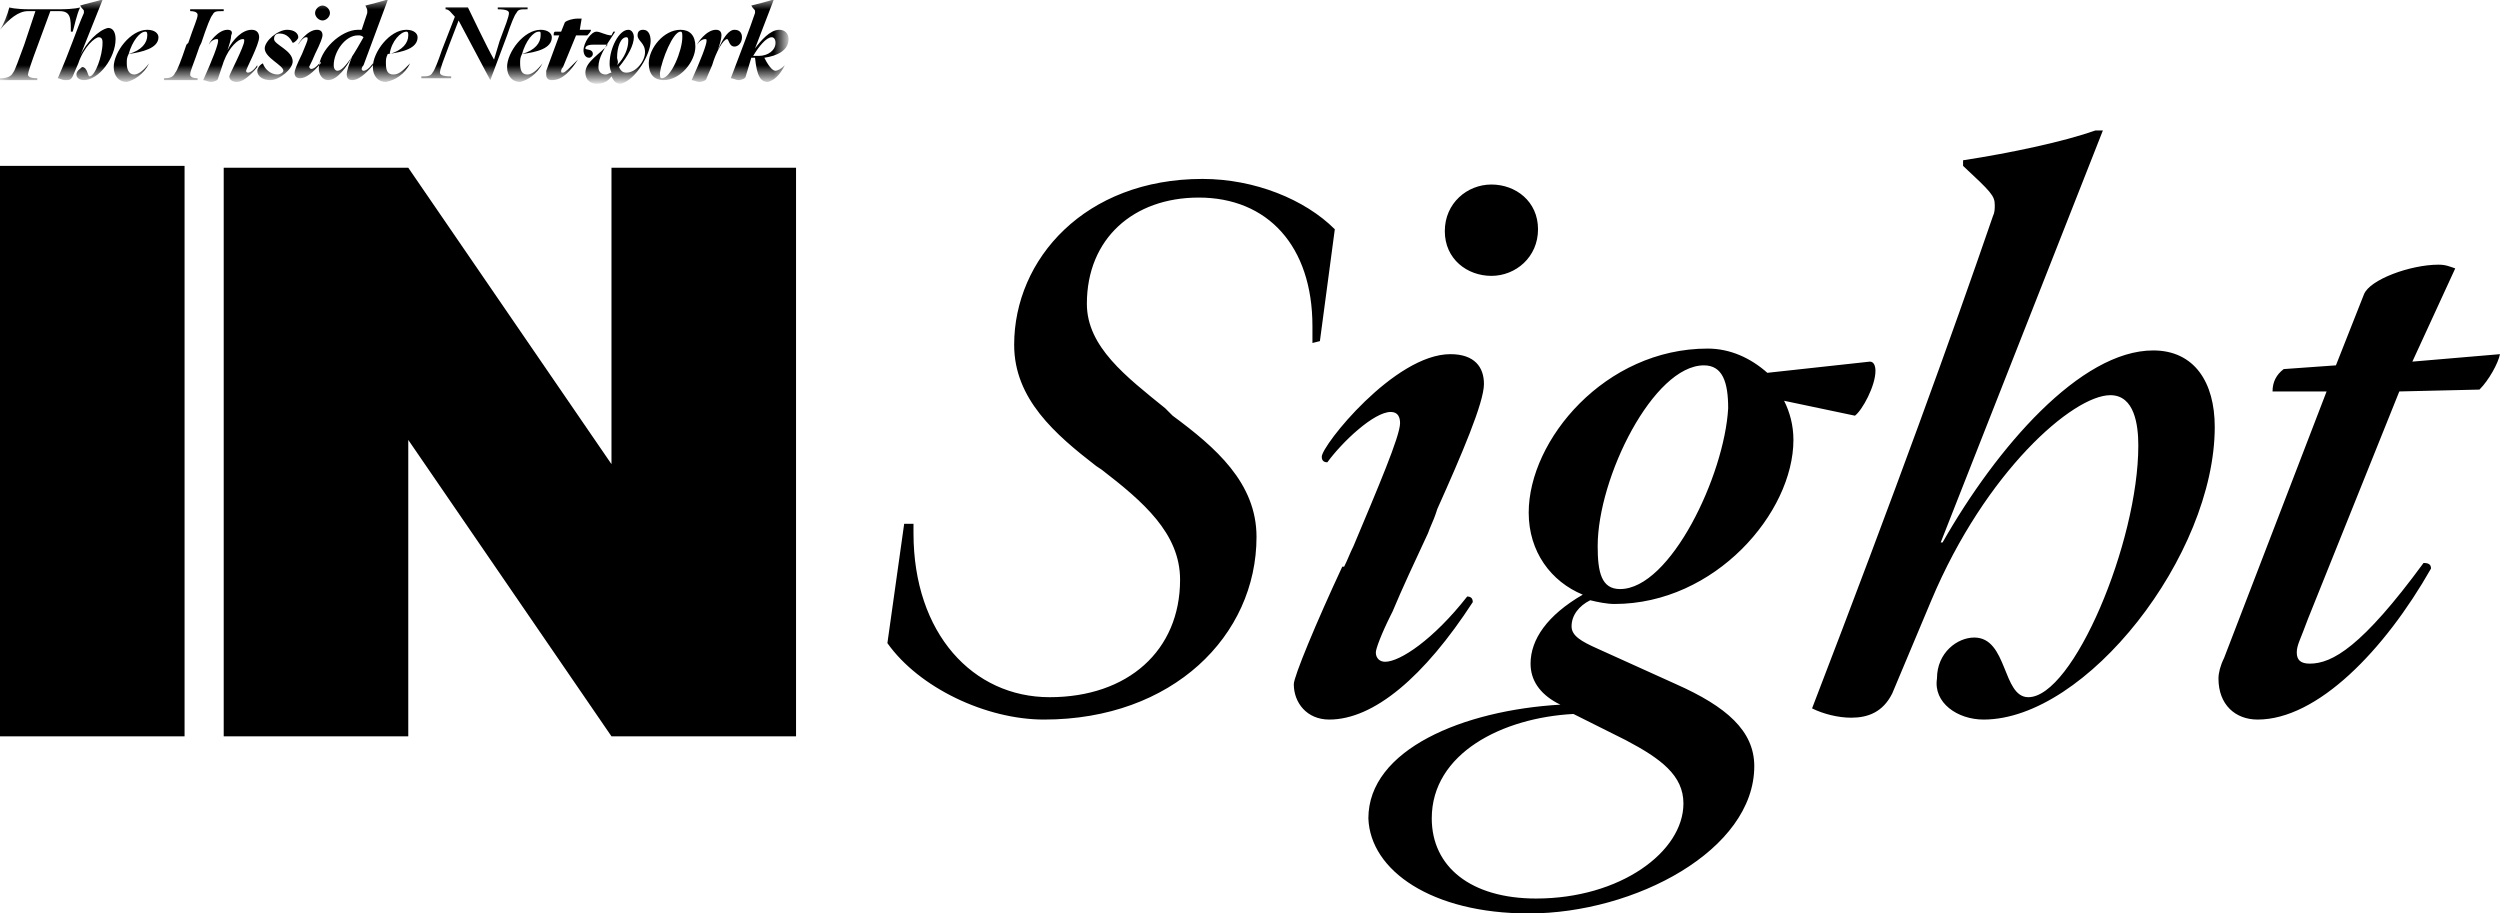 <svg xmlns="http://www.w3.org/2000/svg" xmlns:xlink="http://www.w3.org/1999/xlink" xmlns:svgjs="http://svgjs.com/svgjs" id="SvgjsSvg1001" version="1.1" viewBox="0 96.91 242.9 88.75"><defs id="SvgjsDefs1002"/><g id="SvgjsG1008"><svg xmlns="http://www.w3.org/2000/svg" width="288" height="288" enable-background="new 0 0 134.1 49" viewBox="0 0 159 52"><defs><filter id="a" width="42.2" height="4.3" x="0" y="0" filterUnits="userSpaceOnUse"><feColorMatrix values="1 0 0 0 0  0 1 0 0 0  0 0 1 0 0  0 0 0 1 0"/></filter></defs><mask id="b" width="42.2" height="4.3" x="0" y="0" maskUnits="userSpaceOnUse"><g filter="url(#a)" fill="#ffffff" class="color000 svgShape"><polygon fill="#00000" fill-rule="evenodd" points="0 0 42.2 0 42.2 4.3 0 4.3" clip-rule="evenodd"/></g></mask><path fill="#00000" fill-rule="evenodd" d="M0.7,3.9C0.6,4.1,0.4,4.2,0,4.2l0,0.1c0.3,0,0.6,0,1,0c0.3,0,0.7,0,1,0l0-0.1  c-0.4,0-0.5-0.1-0.5-0.2c0-0.1,0.2-0.7,0.5-1.5l0.7-1.9l0.5,0c0.6,0,0.6,0.4,0.6,1.1l0.1,0c0.1-0.3,0.2-0.9,0.4-1.3   c0,0-0.3,0.1-1.1,0.1H1.6c-0.8,0-1.1-0.1-1.1-0.1C0.4,0.8,0.2,1.3,0,1.6l0,0C0.5,1,1,0.6,1.5,0.6l0.4,0L1.3,2.4   C1,3.2,0.8,3.8,0.7,3.9L0.7,3.9z M4.5,0.6c0,0,0,0.1,0,0.1C4.1,1.6,3.8,2.6,3.1,4.2c0.1,0,0.2,0.1,0.4,0.1c0.2,0,0.3,0,0.4-0.2   l0.3-0.7C4.5,2.5,5.1,2,5.3,2c0.2,0,0.2,0.2,0.2,0.3c0,0.7-0.4,1.8-0.7,1.8c-0.1,0-0.1-0.5-0.4-0.5C4.3,3.7,4.1,3.8,4.1,4   c0,0.2,0.2,0.3,0.4,0.3c0.8,0,1.7-1.2,1.7-2.2c0-0.3-0.1-0.6-0.4-0.6C5.3,1.6,4.6,2.3,4.3,3h0l1.2-3H5.4C5.1,0.1,4.6,0.2,4.3,0.3   l0,0C4.4,0.5,4.5,0.5,4.5,0.6L4.5,0.6z M8,3.4C8,3.4,8,3.4,8,3.4C7.7,3.8,7.4,4,7.2,4C6.9,4,6.8,3.7,6.8,3.4c0-0.2,0-0.3,0.1-0.5   C7.6,2.8,8.5,2.6,8.5,2c0-0.2-0.2-0.4-0.6-0.4c-0.9,0-1.8,1.2-1.8,2c0,0.5,0.3,0.8,0.7,0.8C7.2,4.3,7.7,4,8,3.4L8,3.4z M7.8,1.7   c0.1,0,0.1,0.1,0.1,0.2c0,0.4-0.3,0.8-1,1C7.1,2.2,7.5,1.7,7.8,1.7L7.8,1.7z M10,2.4C9.7,3.3,9.5,3.8,9.4,3.9   C9.3,4.1,9.2,4.2,8.8,4.2l0,0.1c0.3,0,0.6,0,0.9,0c0.3,0,0.7,0,0.9,0l0-0.1c-0.3,0-0.4-0.1-0.4-0.2c0-0.2,0.2-0.6,0.5-1.5l0.1-0.2   c0.3-0.9,0.5-1.4,0.6-1.5c0.1-0.2,0.2-0.2,0.6-0.2l0-0.1c-0.3,0-0.6,0-0.9,0c-0.3,0-0.6,0-0.9,0l0,0.1c0.3,0,0.4,0.1,0.4,0.2   c0,0.2-0.2,0.6-0.5,1.5L10,2.4z M12.2,1.6c-0.5,0-1,0.7-1,0.8c0,0,0,0,0,0c0.1-0.2,0.3-0.3,0.4-0.3c0.1,0,0.1,0,0.1,0.1   c0,0.2-0.3,1-0.8,2.1c0.1,0,0.3,0.1,0.4,0.1c0.2,0,0.4-0.1,0.4-0.2l0.3-0.9c0.3-0.8,0.8-1.2,1-1.2c0.1,0,0.1,0,0.1,0.1   c0,0.3-0.8,1.8-0.8,1.9c0,0.2,0.2,0.3,0.4,0.3c0.3,0,0.7-0.3,1.1-0.8c0,0,0-0.1,0-0.1c-0.2,0.3-0.4,0.4-0.5,0.4c0,0-0.1,0-0.1-0.1   c0-0.1,0.7-1.4,0.7-1.8c0-0.2-0.1-0.4-0.4-0.4c-0.5,0-1,0.5-1.3,1.1h0c0.1-0.3,0.2-0.6,0.2-0.8C12.5,1.7,12.4,1.6,12.2,1.6   L12.2,1.6z M14.1,3.4c-0.2,0.1-0.3,0.3-0.3,0.4c0,0.3,0.3,0.5,0.7,0.5c0.5,0,1.2-0.6,1.2-1c0-0.6-1-0.9-1-1.2   c0-0.2,0.1-0.3,0.3-0.3c0.4,0,0.6,0.3,0.7,0.5C15.8,2.3,16,2.1,16,2c0-0.2-0.2-0.4-0.6-0.4c-0.5,0-1.2,0.6-1.2,1c0,0.5,1,0.9,1,1.2   C15.2,3.9,15,4,14.9,4C14.5,4,14.2,3.7,14.1,3.4L14.1,3.4z M17.3,0.3c-0.2,0-0.4,0.2-0.4,0.4c0,0.2,0.2,0.4,0.4,0.4   c0.2,0,0.4-0.2,0.4-0.4C17.7,0.5,17.5,0.3,17.3,0.3L17.3,0.3z M16.9,2.9c0.3-0.6,0.4-0.9,0.4-1c0-0.2-0.1-0.3-0.3-0.3   c-0.5,0-1,0.7-1,0.8c0,0,0,0,0,0c0.1-0.2,0.3-0.4,0.4-0.4c0.1,0,0.1,0,0.1,0.1c0,0.1-0.1,0.3-0.3,0.8c-0.3,0.6-0.4,0.9-0.4,1   c0,0.2,0.1,0.3,0.3,0.3c0.3,0,0.7-0.3,1.1-0.8c0,0,0-0.1,0-0.1c-0.2,0.3-0.4,0.4-0.5,0.4c0,0-0.1,0-0.1-0.1   C16.5,3.7,16.7,3.4,16.9,2.9L16.9,2.9z M18.9,3L18.9,3c-0.2,0.5-0.3,0.8-0.3,1c0,0.2,0.1,0.3,0.3,0.3c0.3,0,0.7-0.3,1.1-0.8   c0,0,0-0.1,0-0.1c-0.2,0.3-0.4,0.4-0.5,0.4c0,0-0.1,0-0.1-0.1c0,0,0-0.1,0.1-0.2L20.8,0h-0.1c-0.3,0.1-0.7,0.2-1.1,0.3l0,0   c0.1,0.2,0.1,0.2,0.1,0.3c0,0,0,0.1,0,0.1l-0.3,0.9c-0.1,0-0.2,0-0.2,0c-0.9,0-2.1,1.1-2.1,2.1c0,0.3,0.2,0.6,0.5,0.6   C18.1,4.3,18.6,3.6,18.9,3L18.9,3z M18.1,3.8c-0.1,0-0.2-0.1-0.2-0.3c0-0.7,0.6-1.6,1.3-1.6c0.1,0,0.2,0,0.3,0.1   C19.1,2.7,18.5,3.8,18.1,3.8L18.1,3.8z M22,3.4C22,3.4,21.9,3.4,22,3.4C21.6,3.8,21.4,4,21.1,4c-0.3,0-0.4-0.2-0.4-0.6   c0-0.2,0-0.3,0.1-0.5c0.8-0.1,1.6-0.3,1.6-0.9c0-0.2-0.2-0.4-0.6-0.4c-0.9,0-1.8,1.2-1.8,2c0,0.5,0.3,0.8,0.7,0.8   C21.2,4.3,21.7,4,22,3.4L22,3.4z M21.8,1.7c0.1,0,0.1,0.1,0.1,0.2c0,0.4-0.3,0.8-1,1C21,2.2,21.5,1.7,21.8,1.7L21.8,1.7z M26.3,4.3   l0.9-2.4c0.2-0.6,0.4-1.1,0.5-1.2c0.1-0.2,0.2-0.2,0.6-0.2l0-0.1c-0.3,0-0.5,0-0.8,0c-0.2,0-0.5,0-0.8,0l0,0.1   c0.5,0,0.6,0.1,0.6,0.2c0,0.2-0.2,0.7-0.5,1.5l-0.3,1c-0.4-0.7-1.2-2.4-1.4-2.8c-0.3,0-0.4,0-0.7,0c-0.1,0-0.3,0-0.5,0l0,0.1   c0.2,0,0.3,0.2,0.5,0.4l-0.7,1.8c-0.2,0.6-0.4,1.1-0.5,1.2c-0.1,0.2-0.3,0.2-0.6,0.2l0,0.1c0.3,0,0.5,0,0.8,0s0.5,0,0.8,0l0-0.1   c-0.5,0-0.6-0.1-0.6-0.2c0-0.2,0.2-0.7,0.5-1.5l0.5-1.3L26.3,4.3L26.3,4.3z M29.1,3.4C29.1,3.4,29.1,3.4,29.1,3.4   C28.8,3.8,28.5,4,28.3,4c-0.3,0-0.4-0.2-0.4-0.6c0-0.2,0-0.3,0.1-0.5c0.8-0.1,1.6-0.3,1.6-0.9c0-0.2-0.2-0.4-0.6-0.4   c-0.9,0-1.8,1.2-1.8,2c0,0.5,0.3,0.8,0.7,0.8C28.3,4.3,28.8,4,29.1,3.4L29.1,3.4z M28.9,1.7C29,1.7,29,1.7,29,1.9   c0,0.4-0.3,0.8-1,1C28.2,2.2,28.6,1.7,28.9,1.7L28.9,1.7z M31,3.2C31,3.1,31,3.1,31,3.2c-0.5,0.5-0.7,0.7-0.8,0.7   c-0.1,0-0.1,0-0.1-0.1c0,0,0-0.1,0.1-0.2l0.7-1.7l0.6,0c0.1-0.1,0.2-0.2,0.2-0.3l-0.6,0L31.2,1c0,0-0.1,0-0.2,0   c-0.3,0-0.6,0.1-0.7,0.2l-0.2,0.5l-0.3,0c-0.1,0-0.1,0.1-0.1,0.2l0.3,0l-0.7,1.9c0,0.1,0,0.1,0,0.2c0,0.2,0.1,0.3,0.3,0.3   C30.2,4.3,30.6,3.8,31,3.2L31,3.2z M34.9,2.2c0-0.3-0.1-0.6-0.4-0.6c-0.2,0-0.3,0.1-0.3,0.3c0,0.3,0.4,0.4,0.4,0.9   c0,0.5-0.5,1.1-1,1.1c-0.2,0-0.3-0.1-0.4-0.3C33.7,3,34,2.4,34,2c0-0.2-0.1-0.4-0.3-0.4c-0.5,0-1,1-1,1.8c0,0.1,0,0.3,0.1,0.5   c-0.1,0-0.2,0.1-0.3,0.1c-0.3,0-0.4-0.2-0.4-0.4c0-0.5,0.3-1,0.9-1.9c0,0,0,0-0.1,0l-0.1,0.2c-0.3,0-0.6-0.2-0.8-0.2   c-0.3,0-0.7,0.6-0.7,1c0,0.2,0.1,0.4,0.3,0.4c0.1,0,0.2-0.1,0.2-0.2c0-0.3-0.4-0.2-0.4-0.3c0-0.1,0.1-0.2,0.4-0.2l0.8,0   c-0.4,0.5-1.2,0.9-1.2,1.5c0,0.4,0.3,0.6,0.6,0.6c0.3,0,0.6-0.1,0.8-0.4c0.1,0.2,0.2,0.4,0.5,0.4C34.1,4.3,34.9,2.9,34.9,2.2   L34.9,2.2z M33.1,3.1c0-0.6,0.2-1.1,0.5-1.1c0.1,0,0.1,0.1,0.1,0.2c0,0.4-0.2,0.9-0.6,1.3C33.2,3.3,33.1,3.2,33.1,3.1L33.1,3.1z    M35.6,4.3c0.9,0,1.7-1,1.7-1.8c0-0.6-0.3-0.9-0.8-0.9c-0.9,0-1.7,1-1.7,1.8C34.8,4,35.1,4.3,35.6,4.3L35.6,4.3z M36.5,1.7   c0.1,0,0.1,0.1,0.1,0.3c0,0.7-0.6,2.2-1.1,2.2c-0.1,0-0.1-0.1-0.1-0.3C35.5,3.2,36.1,1.7,36.5,1.7L36.5,1.7z M38.2,3.5   c0.2-0.7,0.6-1.4,0.8-1.4c0.1,0,0.1,0.4,0.4,0.4c0.2,0,0.4-0.2,0.4-0.5c0-0.2-0.1-0.4-0.4-0.4c-0.3,0-0.6,0.4-0.9,1.1h0   c0.1-0.3,0.2-0.6,0.2-0.8c0-0.2-0.1-0.3-0.3-0.3c-0.5,0-1,0.7-1,0.8c0,0,0,0,0,0c0.1-0.2,0.3-0.3,0.4-0.3c0.1,0,0.1,0,0.1,0.1   c0,0.2-0.3,1-0.8,2.1c0.1,0,0.3,0.1,0.4,0.1c0.2,0,0.4-0.1,0.4-0.2L38.2,3.5z M42.1,3.5C42.1,3.4,42.1,3.4,42.1,3.5   c-0.2,0.2-0.4,0.3-0.5,0.3c-0.1,0-0.3-0.1-0.6-0.7c0.7-0.1,1.3-0.4,1.3-1c0-0.3-0.2-0.5-0.5-0.5c-0.5,0-1,0.6-1.3,1L41.5,0h-0.1   c-0.3,0.1-0.7,0.2-1.1,0.3l0,0c0.1,0.2,0.2,0.2,0.2,0.3c0,0,0,0.1,0,0.1c-0.3,0.9-0.7,1.9-1.3,3.5c0.1,0,0.3,0.1,0.4,0.1   c0.2,0,0.4-0.1,0.4-0.2l0.3-1c0.1,0,0.1,0,0.2,0c0.1,1,0.3,1.3,0.7,1.3C41.5,4.3,41.8,4.1,42.1,3.5L42.1,3.5z M41.6,2.3   c0,0.4-0.4,0.7-0.9,0.7c-0.1,0-0.2,0-0.3,0c0.3-0.5,0.7-1,1-1C41.5,2,41.6,2.1,41.6,2.3L41.6,2.3z" clip-rule="evenodd" mask="url(#b)"/><path fill="#00000" d="M56,38.6c6.9,0,11.4-4.5,11.4-9.8c0-2.9-2.2-4.8-4.5-6.5l-0.4-0.4c-2.1-1.7-4.2-3.3-4.2-5.6  c0-3.5,2.5-5.7,6-5.7c3.7,0,6.1,2.6,6.1,6.9l0,0.1c0,0.2,0,0.4,0,0.8l0.4-0.1l0.8-6c-1.6-1.6-4.3-2.7-7.1-2.7  c-6.3,0-10.1,4.3-10.1,8.9c0,2.9,2.2,4.8,4.4,6.5l0.3,0.2c2.2,1.7,4.2,3.4,4.2,5.9c0,3.8-2.8,6.3-7,6.3c-4.1,0-7.3-3.4-7.3-8.8v-0.5  l-0.5,0l-0.9,6.4C49.3,36.9,52.9,38.6,56,38.6z M80,14.8c1.3,0,2.5-1,2.5-2.5S81.3,9.9,80,9.9c-1.3,0-2.5,1-2.5,2.5  S78.7,14.8,80,14.8z M71.3,38.6c2.4,0,5.1-2.3,7.7-6.3c0-0.2-0.1-0.3-0.3-0.3c-1.8,2.3-3.6,3.5-4.4,3.5c-0.3,0-0.5-0.2-0.5-0.5  c0-0.2,0.3-1,0.8-2l0.1-0.2c0.5-1.2,1.2-2.7,1.9-4.2c0.1-0.3,0.3-0.7,0.4-1l0.1-0.3c1.3-2.9,2.5-5.7,2.5-6.7c0-0.9-0.5-1.6-1.8-1.6  c-3,0-6.9,4.9-6.9,5.5c0,0.2,0.1,0.3,0.3,0.3c0.8-1.1,2.5-2.7,3.4-2.7c0.4,0,0.5,0.3,0.5,0.6c0,0.7-1.2,3.5-2.5,6.6  c-0.2,0.4-0.3,0.7-0.5,1.1L72,30.4c-1.4,3-2.6,5.9-2.6,6.3C69.4,37.7,70.1,38.6,71.3,38.6z M82,49c5.7,0,12.1-3.4,12.1-7.9  c0-1.9-1.5-3.2-4.2-4.4l-4.2-1.9c-0.9-0.4-1.4-0.7-1.4-1.2c0-0.6,0.4-1.1,1-1.4c0.4,0.1,0.9,0.2,1.3,0.2c5.4,0,9.6-4.9,9.6-8.8  c0-0.8-0.2-1.5-0.5-2.1l3.8,0.8c0.4-0.3,1.1-1.6,1.1-2.4c0-0.3-0.1-0.5-0.3-0.5l-5.5,0.6c-0.9-0.8-2-1.3-3.2-1.3  c-5.5,0-9.6,4.9-9.6,8.8c0,2.1,1.2,3.7,2.9,4.4c-1.9,1.1-2.8,2.4-2.8,3.7c0,0.9,0.5,1.6,1.4,2.1l0.2,0.1c-5.2,0.3-10.3,2.4-10.3,6.1  C73.5,46.7,76.8,49,82,49z M86.9,31.6c-1,0-1.2-0.9-1.2-2.3c0-3.7,3-9.7,5.7-9.7c1,0,1.3,0.9,1.3,2.3C92.5,25.5,89.6,31.6,86.9,31.6  z M82.4,48.2c-3.5,0-5.6-1.7-5.6-4.3c0-3.5,3.8-5.4,7.6-5.6l2.8,1.4c1.9,1,3.1,1.9,3.1,3.4C90.3,45.7,86.9,48.2,82.4,48.2z   M106.4,38.6c5.5,0,12.4-8.8,12.4-15.7c0-2.4-1.1-4.1-3.3-4.1c-3.9,0-8.4,5.2-11.3,10.3h-0.1L112.8,7h-0.4c-1.7,0.6-4.5,1.2-7.1,1.6  v0.3c1.5,1.4,1.7,1.6,1.7,2.1c0,0.2,0,0.4-0.1,0.6c-2.2,6.4-5.2,14.7-9.7,26.4c0.6,0.3,1.4,0.5,2.1,0.5c0.9,0,1.7-0.3,2.2-1.3l2.1-5  c2.9-6.9,7.6-11,9.6-11c1.3,0,1.5,1.6,1.5,2.7c0,5.2-3.5,13.5-5.9,13.5c-1.4,0-1.1-3.2-2.9-3.2c-0.9,0-2,0.8-2,2.2  C103.7,37.7,105,38.6,106.4,38.6z M121.1,38.6c3.2,0,6.8-3.7,9.3-8.1c0-0.2-0.1-0.3-0.4-0.3c-3.3,4.5-4.9,5.4-6.1,5.4  c-0.5,0-0.7-0.2-0.7-0.6c0-0.4,0.2-0.7,0.6-1.8l4.9-12.2l4.3-0.1c0.5-0.5,1-1.4,1.1-1.9l-4.7,0.4l2.3-5c-0.3-0.1-0.5-0.2-0.9-0.2  c-1.5,0-3.7,0.8-4,1.6l-1.5,3.8l-2.8,0.2c-0.4,0.3-0.6,0.7-0.6,1.2l2.9,0l-5.5,14.3c-0.2,0.4-0.3,0.8-0.3,1.1  C119,37.8,119.9,38.6,121.1,38.6z"/><polygon fill="#00000" fill-rule="evenodd" points="32.8 9 32.8 24.9 21.9 9 12 9 12 39.5 21.9 39.5 21.9 23.6 32.8 39.5 42.7 39.5 42.7 9" clip-rule="evenodd"/><polygon fill="#00000" fill-rule="evenodd" points="0 39.5 9.9 39.5 9.9 8.9 0 8.9" clip-rule="evenodd"/></svg></g></svg>